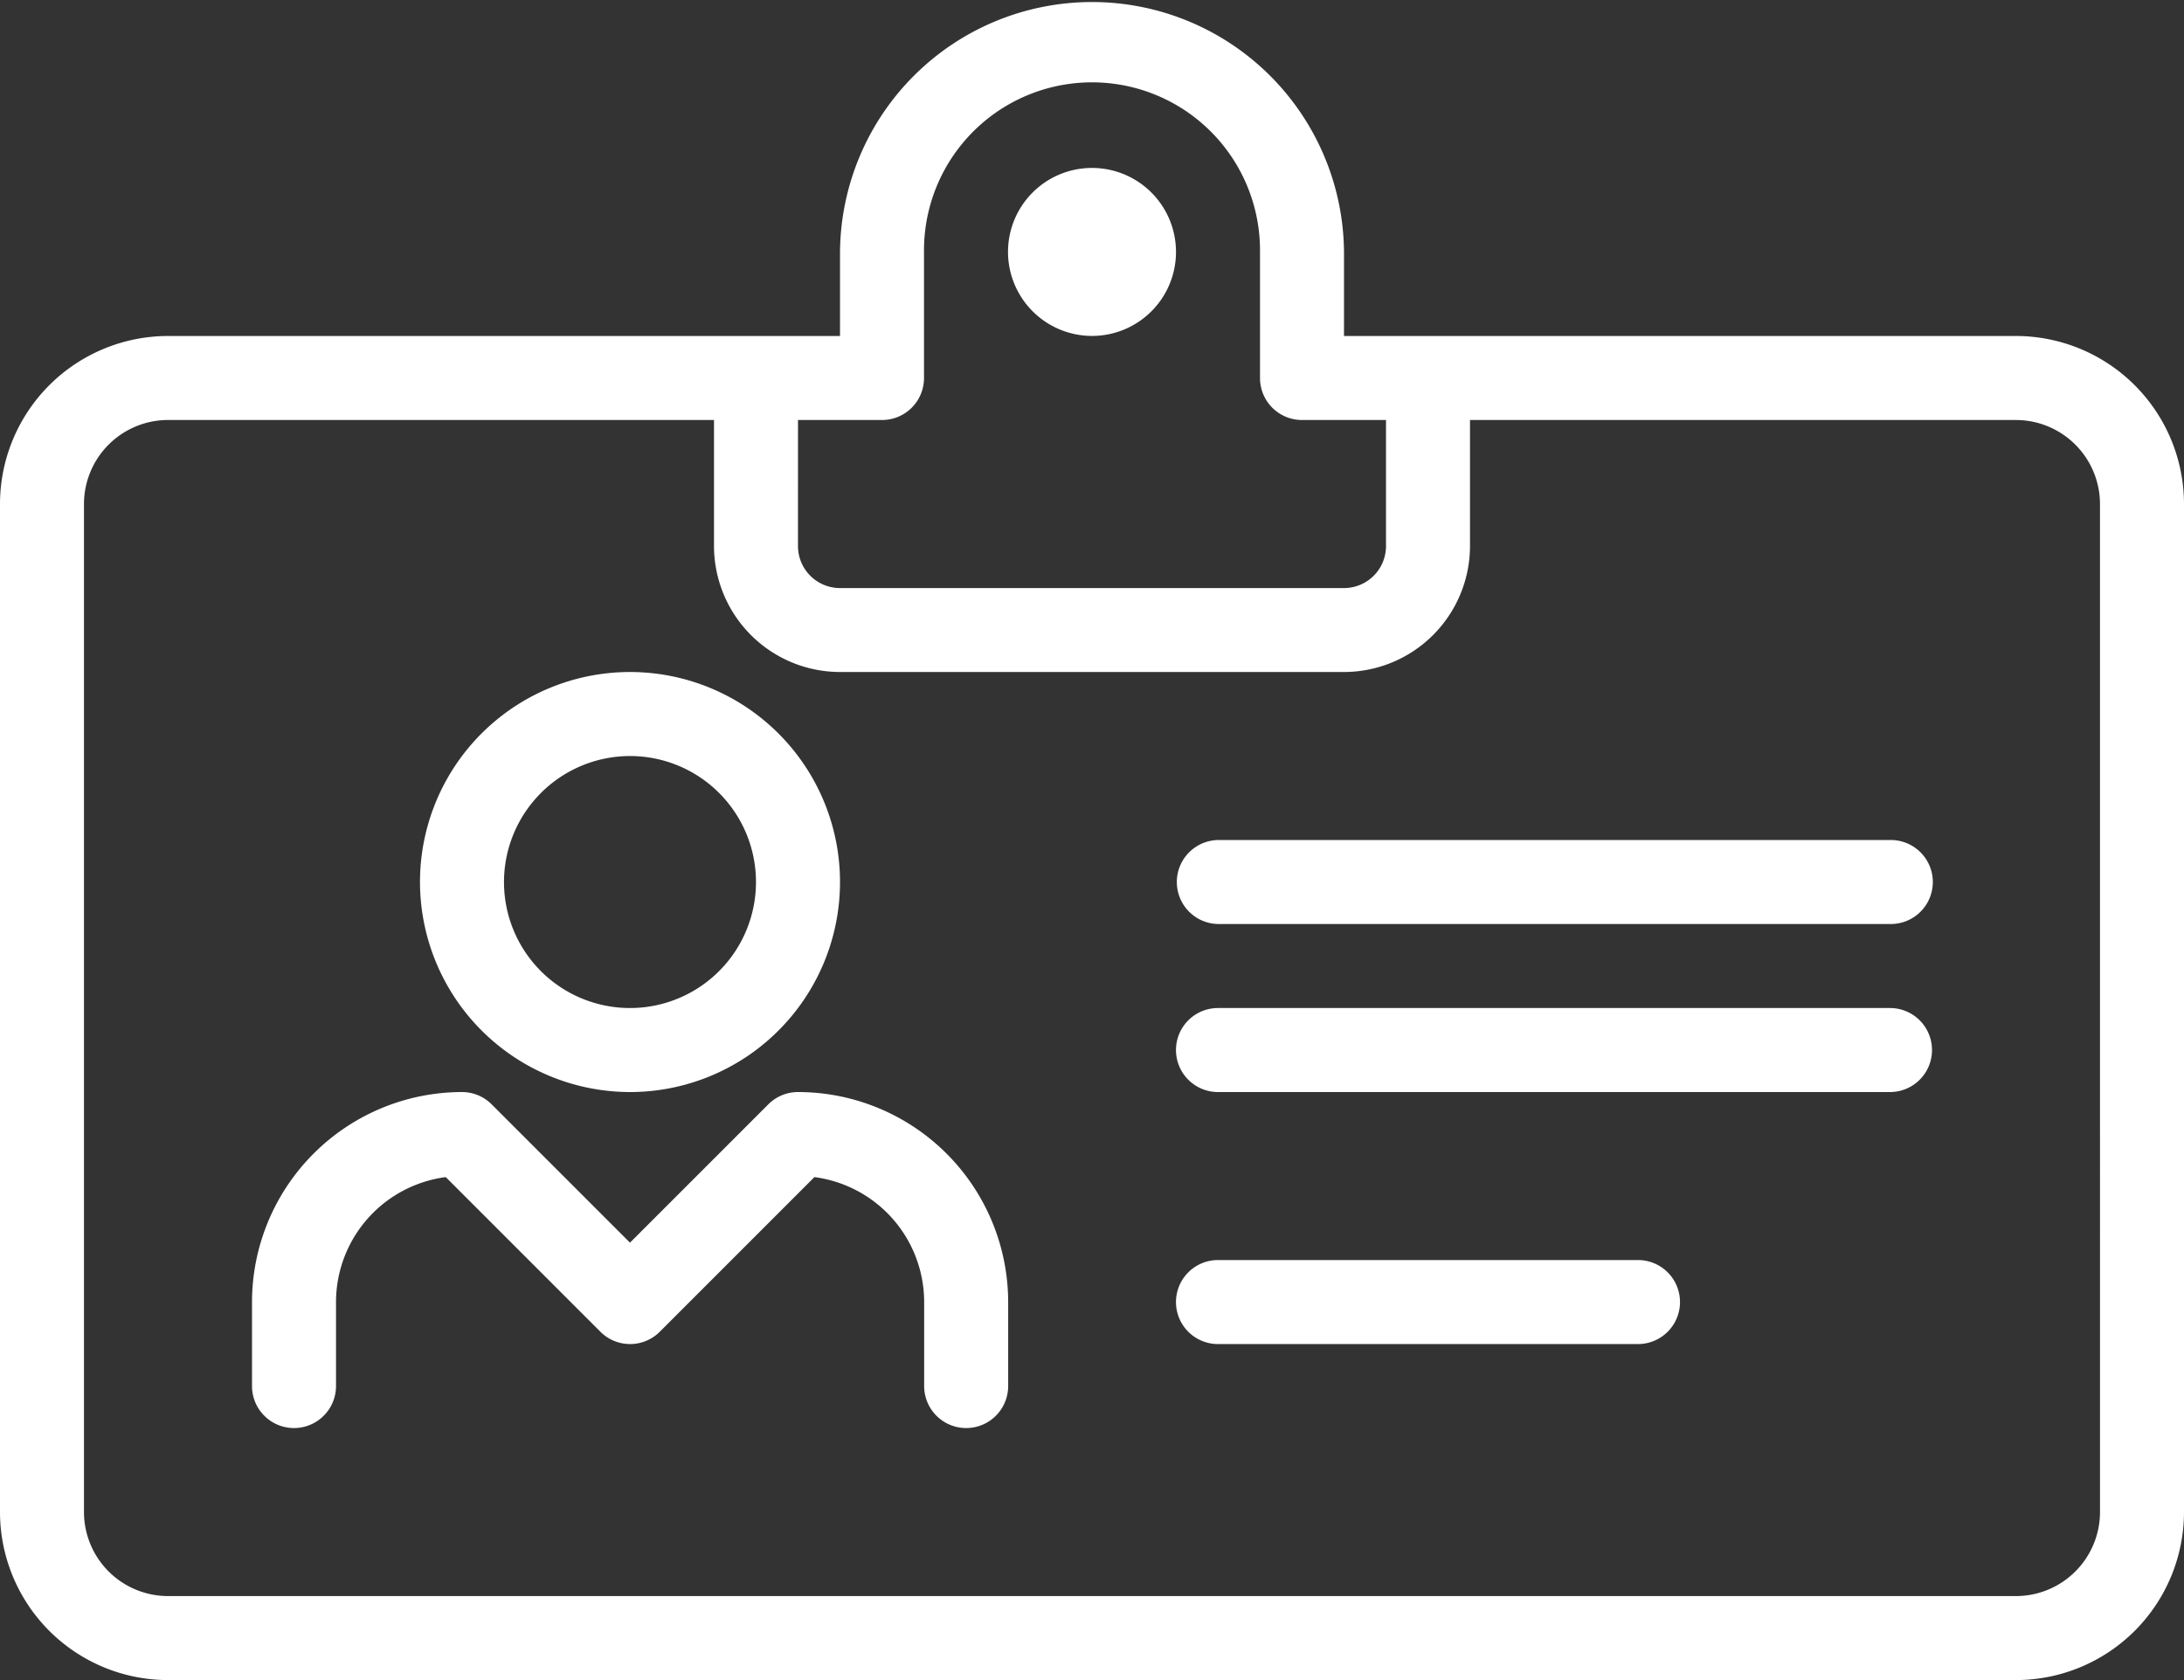 <svg xmlns="http://www.w3.org/2000/svg" xmlns:xlink="http://www.w3.org/1999/xlink" width="133.334" height="102.565" viewBox="0 0 133.334 102.565">
  <rect x="0" y="0" width="133.334" height="102.565" fill="#333333" stroke="none"/>
  <defs>
    <clipPath id="clip-path">
      <rect id="長方形_818" data-name="長方形 818" width="133.334" height="102.565" fill="#fff"/>
    </clipPath>
  </defs>
  <g id="data_03" transform="translate(0 0)">
    <g id="グループ_935" data-name="グループ 935" transform="translate(0 0)" clip-path="url(#clip-path)">
      <path id="パス_1025" data-name="パス 1025" d="M123.078,20.512H82.052V15.385a15.385,15.385,0,0,0-30.769,0v5.127H10.256A10.266,10.266,0,0,0,0,30.769V92.308a10.266,10.266,0,0,0,10.256,10.257H123.078a10.267,10.267,0,0,0,10.256-10.257V30.769a10.267,10.267,0,0,0-10.256-10.257m-74.36,5.129h5.129a2.562,2.562,0,0,0,2.564-2.564V15.385a10.257,10.257,0,1,1,20.513,0v7.692a2.563,2.563,0,0,0,2.565,2.564h5.127v7.692A2.565,2.565,0,0,1,82.052,35.9H51.282a2.566,2.566,0,0,1-2.565-2.565Zm79.488,66.667a5.135,5.135,0,0,1-5.127,5.129H10.256a5.135,5.135,0,0,1-5.129-5.129V30.769a5.135,5.135,0,0,1,5.129-5.129H43.59v7.692a7.7,7.7,0,0,0,7.692,7.692H82.052a7.7,7.7,0,0,0,7.692-7.692V25.641h33.334a5.135,5.135,0,0,1,5.127,5.129Zm-61.538-71.8a5.128,5.128,0,1,0-5.129-5.127,5.136,5.136,0,0,0,5.129,5.127M100,76.923H74.359a2.564,2.564,0,0,0,0,5.129H100a2.564,2.564,0,1,0,0-5.129m15.386-15.385H74.359a2.564,2.564,0,0,0,0,5.129h41.026a2.564,2.564,0,0,0,0-5.129m0-10.256H74.359a2.564,2.564,0,0,0,0,5.127h41.026a2.564,2.564,0,1,0,0-5.127M48.717,66.667a2.558,2.558,0,0,0-1.812.752l-8.444,8.443-8.444-8.443a2.562,2.562,0,0,0-1.812-.752A12.836,12.836,0,0,0,15.385,79.488v5.127a2.564,2.564,0,1,0,5.129,0V79.488a7.7,7.7,0,0,1,6.7-7.628l9.44,9.44a2.562,2.562,0,0,0,3.626,0l9.44-9.44a7.7,7.7,0,0,1,6.7,7.628v5.127a2.564,2.564,0,1,0,5.129,0V79.488A12.836,12.836,0,0,0,48.717,66.667m-10.256,0A12.821,12.821,0,1,0,25.641,53.846,12.836,12.836,0,0,0,38.461,66.667m0-20.513a7.692,7.692,0,1,1-7.692,7.692,7.7,7.7,0,0,1,7.692-7.692" transform="translate(0 0)" fill="#fff"/>
    </g>
  </g>
</svg>
